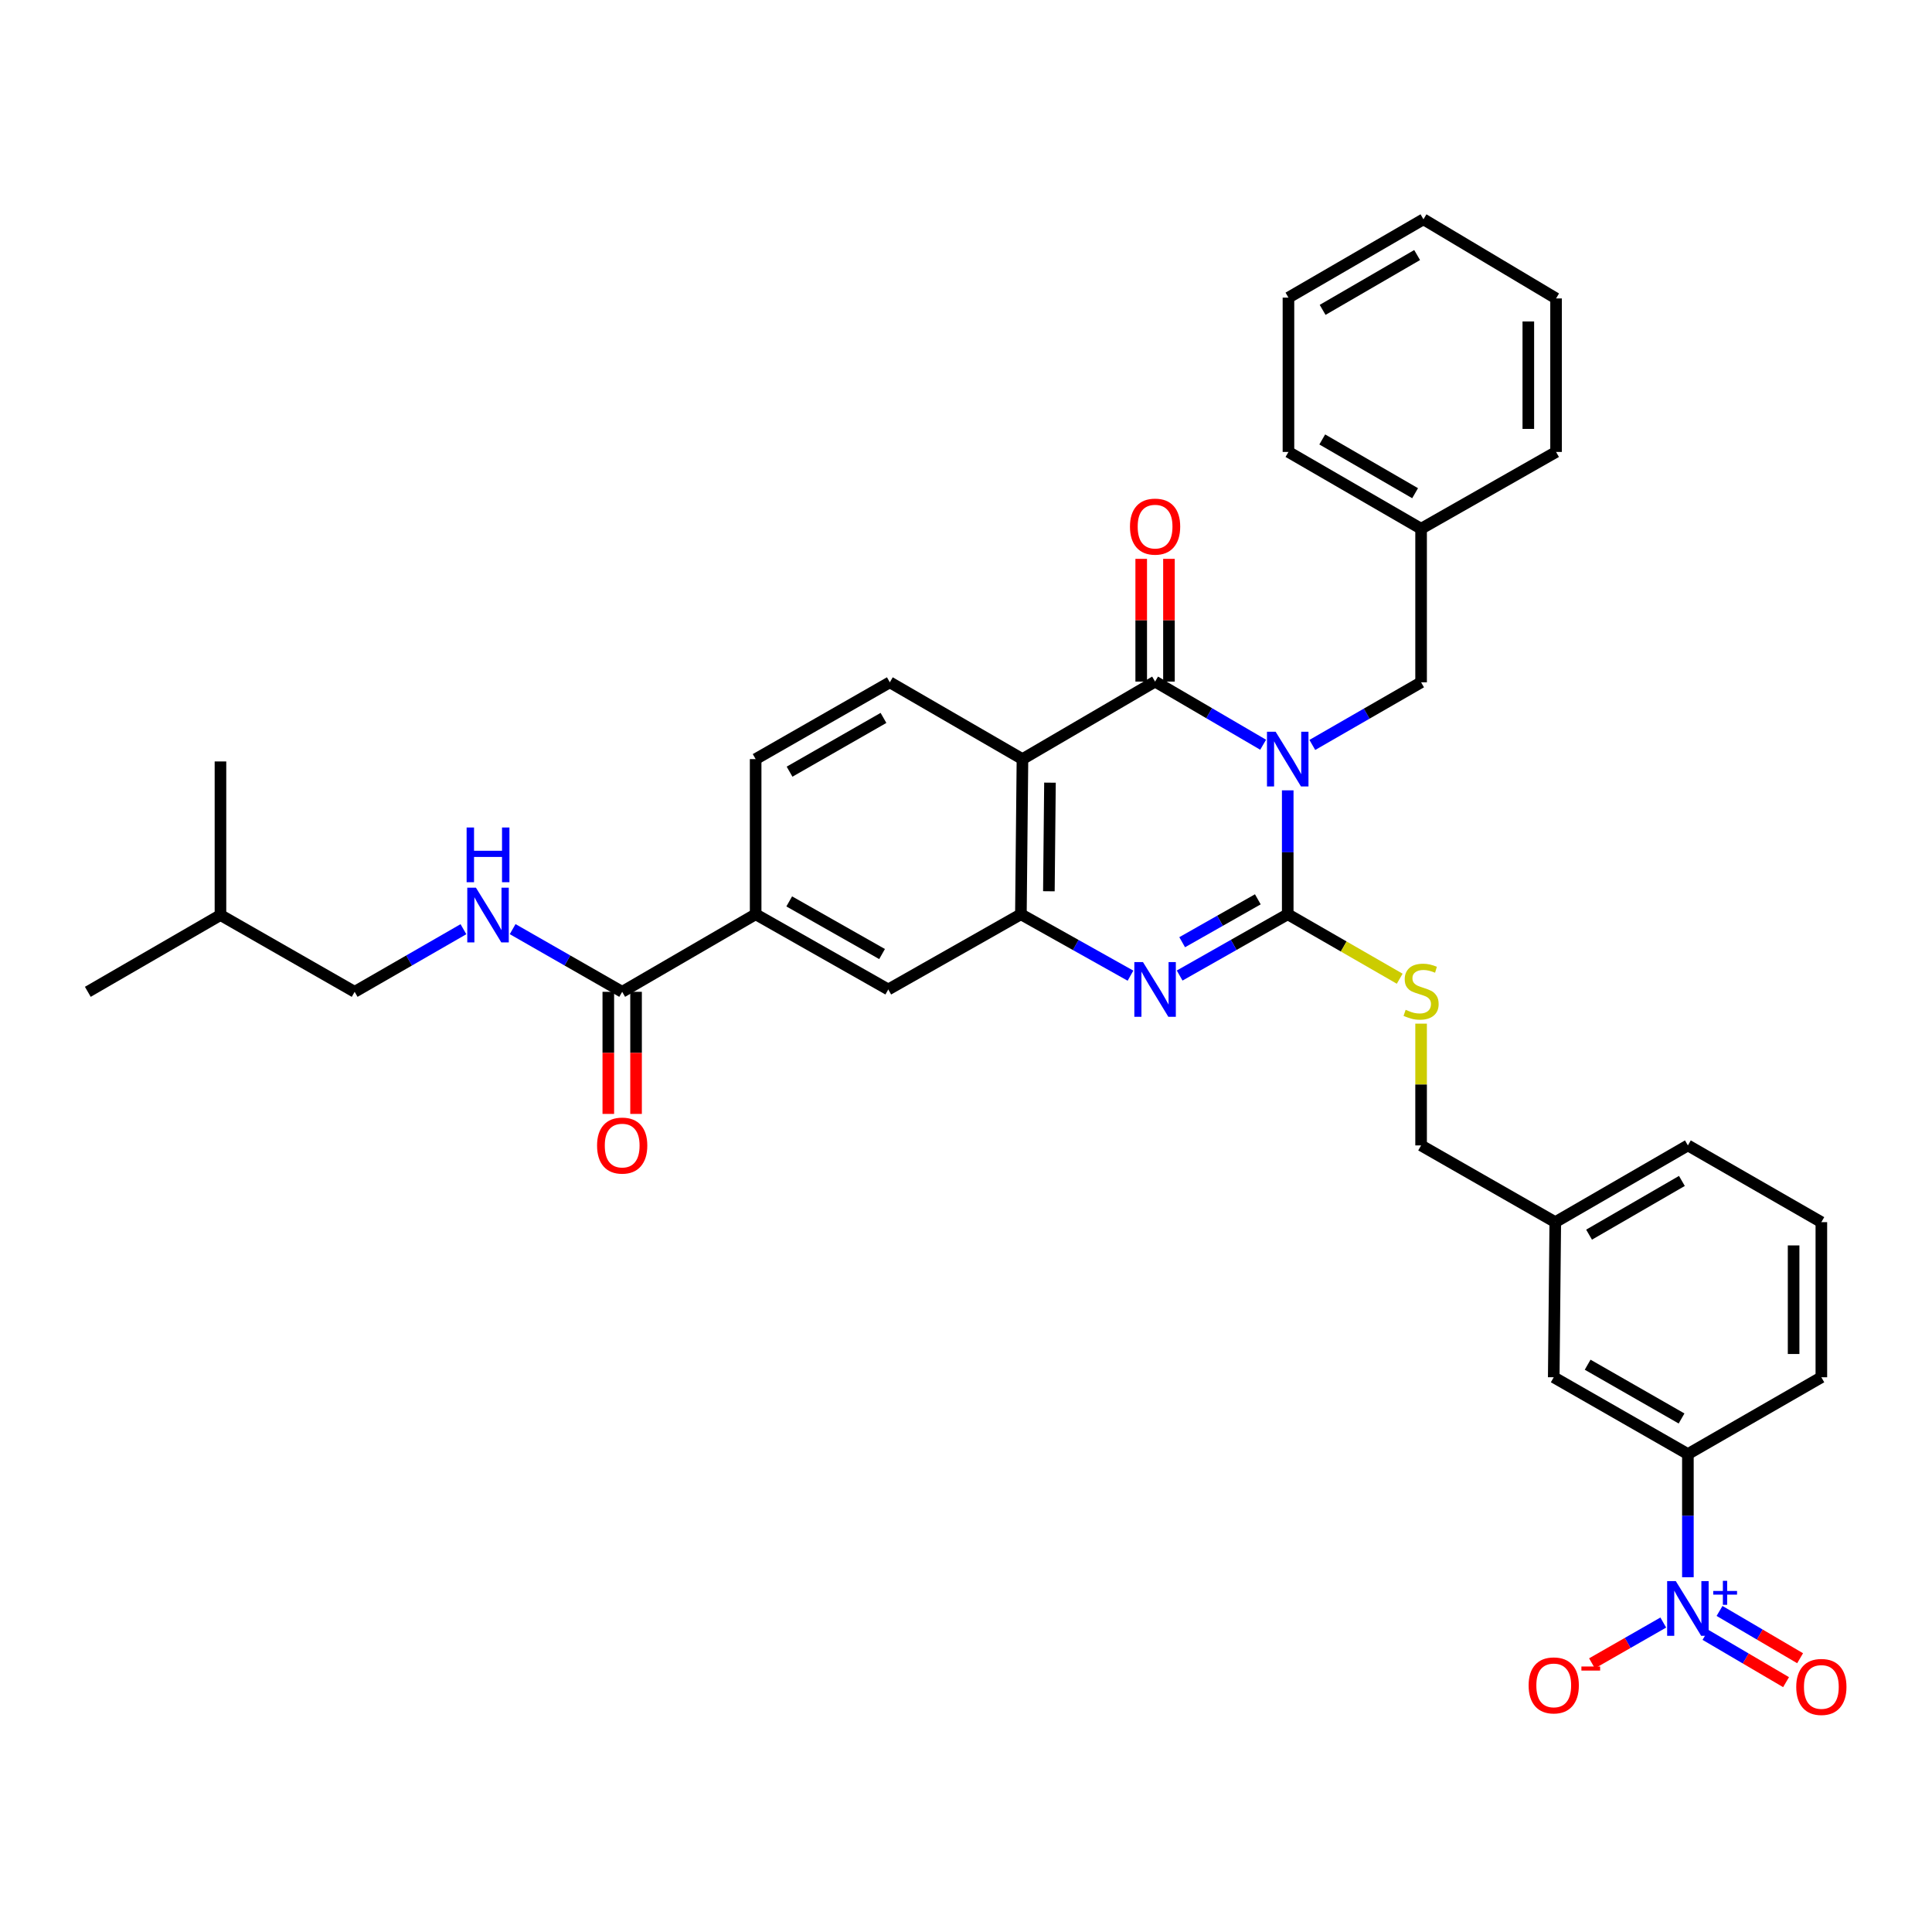 <?xml version='1.0' encoding='iso-8859-1'?>
<svg version='1.1' baseProfile='full'
              xmlns='http://www.w3.org/2000/svg'
                      xmlns:rdkit='http://www.rdkit.org/xml'
                      xmlns:xlink='http://www.w3.org/1999/xlink'
                  xml:space='preserve'
width='1000px' height='1000px' viewBox='0 0 1000 1000'>
<!-- END OF HEADER -->
<rect style='opacity:1.0;fill:#FFFFFF;stroke:none' width='1000' height='1000' x='0' y='0'> </rect>
<path class='bond-0' d='M 666.526,409.081 L 666.526,441.149' style='fill:none;fill-rule:evenodd;stroke:#0000FF;stroke-width:6px;stroke-linecap:butt;stroke-linejoin:miter;stroke-opacity:1' />
<path class='bond-0' d='M 666.526,441.149 L 666.526,473.218' style='fill:none;fill-rule:evenodd;stroke:#000000;stroke-width:6px;stroke-linecap:butt;stroke-linejoin:miter;stroke-opacity:1' />
<path class='bond-1' d='M 653.798,385.474 L 625.834,369.132' style='fill:none;fill-rule:evenodd;stroke:#0000FF;stroke-width:6px;stroke-linecap:butt;stroke-linejoin:miter;stroke-opacity:1' />
<path class='bond-1' d='M 625.834,369.132 L 597.87,352.789' style='fill:none;fill-rule:evenodd;stroke:#000000;stroke-width:6px;stroke-linecap:butt;stroke-linejoin:miter;stroke-opacity:1' />
<path class='bond-10' d='M 679.257,385.582 L 707.407,369.373' style='fill:none;fill-rule:evenodd;stroke:#0000FF;stroke-width:6px;stroke-linecap:butt;stroke-linejoin:miter;stroke-opacity:1' />
<path class='bond-10' d='M 707.407,369.373 L 735.557,353.164' style='fill:none;fill-rule:evenodd;stroke:#000000;stroke-width:6px;stroke-linecap:butt;stroke-linejoin:miter;stroke-opacity:1' />
<path class='bond-2' d='M 666.526,473.218 L 638.554,489.078' style='fill:none;fill-rule:evenodd;stroke:#000000;stroke-width:6px;stroke-linecap:butt;stroke-linejoin:miter;stroke-opacity:1' />
<path class='bond-2' d='M 638.554,489.078 L 610.583,504.937' style='fill:none;fill-rule:evenodd;stroke:#0000FF;stroke-width:6px;stroke-linecap:butt;stroke-linejoin:miter;stroke-opacity:1' />
<path class='bond-2' d='M 651.051,465.483 L 631.471,476.584' style='fill:none;fill-rule:evenodd;stroke:#000000;stroke-width:6px;stroke-linecap:butt;stroke-linejoin:miter;stroke-opacity:1' />
<path class='bond-2' d='M 631.471,476.584 L 611.891,487.686' style='fill:none;fill-rule:evenodd;stroke:#0000FF;stroke-width:6px;stroke-linecap:butt;stroke-linejoin:miter;stroke-opacity:1' />
<path class='bond-7' d='M 666.526,473.218 L 695.505,489.902' style='fill:none;fill-rule:evenodd;stroke:#000000;stroke-width:6px;stroke-linecap:butt;stroke-linejoin:miter;stroke-opacity:1' />
<path class='bond-7' d='M 695.505,489.902 L 724.485,506.585' style='fill:none;fill-rule:evenodd;stroke:#CCCC00;stroke-width:6px;stroke-linecap:butt;stroke-linejoin:miter;stroke-opacity:1' />
<path class='bond-3' d='M 597.87,352.789 L 529.222,392.913' style='fill:none;fill-rule:evenodd;stroke:#000000;stroke-width:6px;stroke-linecap:butt;stroke-linejoin:miter;stroke-opacity:1' />
<path class='bond-15' d='M 605.05,352.789 L 605.05,321.024' style='fill:none;fill-rule:evenodd;stroke:#000000;stroke-width:6px;stroke-linecap:butt;stroke-linejoin:miter;stroke-opacity:1' />
<path class='bond-15' d='M 605.05,321.024 L 605.05,289.259' style='fill:none;fill-rule:evenodd;stroke:#FF0000;stroke-width:6px;stroke-linecap:butt;stroke-linejoin:miter;stroke-opacity:1' />
<path class='bond-15' d='M 590.689,352.789 L 590.689,321.024' style='fill:none;fill-rule:evenodd;stroke:#000000;stroke-width:6px;stroke-linecap:butt;stroke-linejoin:miter;stroke-opacity:1' />
<path class='bond-15' d='M 590.689,321.024 L 590.689,289.259' style='fill:none;fill-rule:evenodd;stroke:#FF0000;stroke-width:6px;stroke-linecap:butt;stroke-linejoin:miter;stroke-opacity:1' />
<path class='bond-35' d='M 585.139,505.01 L 556.778,489.114' style='fill:none;fill-rule:evenodd;stroke:#0000FF;stroke-width:6px;stroke-linecap:butt;stroke-linejoin:miter;stroke-opacity:1' />
<path class='bond-35' d='M 556.778,489.114 L 528.416,473.218' style='fill:none;fill-rule:evenodd;stroke:#000000;stroke-width:6px;stroke-linecap:butt;stroke-linejoin:miter;stroke-opacity:1' />
<path class='bond-4' d='M 529.222,392.913 L 528.416,473.218' style='fill:none;fill-rule:evenodd;stroke:#000000;stroke-width:6px;stroke-linecap:butt;stroke-linejoin:miter;stroke-opacity:1' />
<path class='bond-4' d='M 543.462,405.103 L 542.898,461.316' style='fill:none;fill-rule:evenodd;stroke:#000000;stroke-width:6px;stroke-linecap:butt;stroke-linejoin:miter;stroke-opacity:1' />
<path class='bond-11' d='M 529.222,392.913 L 460.574,353.164' style='fill:none;fill-rule:evenodd;stroke:#000000;stroke-width:6px;stroke-linecap:butt;stroke-linejoin:miter;stroke-opacity:1' />
<path class='bond-9' d='M 528.416,473.218 L 459.768,512.145' style='fill:none;fill-rule:evenodd;stroke:#000000;stroke-width:6px;stroke-linecap:butt;stroke-linejoin:miter;stroke-opacity:1' />
<path class='bond-5' d='M 873.65,816.377 L 873.65,784.503' style='fill:none;fill-rule:evenodd;stroke:#0000FF;stroke-width:6px;stroke-linecap:butt;stroke-linejoin:miter;stroke-opacity:1' />
<path class='bond-5' d='M 873.65,784.503 L 873.65,752.629' style='fill:none;fill-rule:evenodd;stroke:#000000;stroke-width:6px;stroke-linecap:butt;stroke-linejoin:miter;stroke-opacity:1' />
<path class='bond-14' d='M 860.91,839.826 L 842.46,850.386' style='fill:none;fill-rule:evenodd;stroke:#0000FF;stroke-width:6px;stroke-linecap:butt;stroke-linejoin:miter;stroke-opacity:1' />
<path class='bond-14' d='M 842.46,850.386 L 824.01,860.945' style='fill:none;fill-rule:evenodd;stroke:#FF0000;stroke-width:6px;stroke-linecap:butt;stroke-linejoin:miter;stroke-opacity:1' />
<path class='bond-16' d='M 882.758,846.206 L 903.61,858.443' style='fill:none;fill-rule:evenodd;stroke:#0000FF;stroke-width:6px;stroke-linecap:butt;stroke-linejoin:miter;stroke-opacity:1' />
<path class='bond-16' d='M 903.61,858.443 L 924.462,870.68' style='fill:none;fill-rule:evenodd;stroke:#FF0000;stroke-width:6px;stroke-linecap:butt;stroke-linejoin:miter;stroke-opacity:1' />
<path class='bond-16' d='M 890.027,833.82 L 910.879,846.056' style='fill:none;fill-rule:evenodd;stroke:#0000FF;stroke-width:6px;stroke-linecap:butt;stroke-linejoin:miter;stroke-opacity:1' />
<path class='bond-16' d='M 910.879,846.056 L 931.731,858.293' style='fill:none;fill-rule:evenodd;stroke:#FF0000;stroke-width:6px;stroke-linecap:butt;stroke-linejoin:miter;stroke-opacity:1' />
<path class='bond-6' d='M 322.041,513.366 L 391.12,473.218' style='fill:none;fill-rule:evenodd;stroke:#000000;stroke-width:6px;stroke-linecap:butt;stroke-linejoin:miter;stroke-opacity:1' />
<path class='bond-13' d='M 322.041,513.366 L 293.692,497.141' style='fill:none;fill-rule:evenodd;stroke:#000000;stroke-width:6px;stroke-linecap:butt;stroke-linejoin:miter;stroke-opacity:1' />
<path class='bond-13' d='M 293.692,497.141 L 265.343,480.916' style='fill:none;fill-rule:evenodd;stroke:#0000FF;stroke-width:6px;stroke-linecap:butt;stroke-linejoin:miter;stroke-opacity:1' />
<path class='bond-19' d='M 314.86,513.366 L 314.86,544.962' style='fill:none;fill-rule:evenodd;stroke:#000000;stroke-width:6px;stroke-linecap:butt;stroke-linejoin:miter;stroke-opacity:1' />
<path class='bond-19' d='M 314.86,544.962 L 314.86,576.558' style='fill:none;fill-rule:evenodd;stroke:#FF0000;stroke-width:6px;stroke-linecap:butt;stroke-linejoin:miter;stroke-opacity:1' />
<path class='bond-19' d='M 329.222,513.366 L 329.222,544.962' style='fill:none;fill-rule:evenodd;stroke:#000000;stroke-width:6px;stroke-linecap:butt;stroke-linejoin:miter;stroke-opacity:1' />
<path class='bond-19' d='M 329.222,544.962 L 329.222,576.558' style='fill:none;fill-rule:evenodd;stroke:#FF0000;stroke-width:6px;stroke-linecap:butt;stroke-linejoin:miter;stroke-opacity:1' />
<path class='bond-20' d='M 735.557,529.837 L 735.557,561.351' style='fill:none;fill-rule:evenodd;stroke:#CCCC00;stroke-width:6px;stroke-linecap:butt;stroke-linejoin:miter;stroke-opacity:1' />
<path class='bond-20' d='M 735.557,561.351 L 735.557,592.865' style='fill:none;fill-rule:evenodd;stroke:#000000;stroke-width:6px;stroke-linecap:butt;stroke-linejoin:miter;stroke-opacity:1' />
<path class='bond-8' d='M 873.65,752.629 L 804.213,712.871' style='fill:none;fill-rule:evenodd;stroke:#000000;stroke-width:6px;stroke-linecap:butt;stroke-linejoin:miter;stroke-opacity:1' />
<path class='bond-8' d='M 870.371,734.202 L 821.764,706.372' style='fill:none;fill-rule:evenodd;stroke:#000000;stroke-width:6px;stroke-linecap:butt;stroke-linejoin:miter;stroke-opacity:1' />
<path class='bond-38' d='M 873.65,752.629 L 942.729,712.871' style='fill:none;fill-rule:evenodd;stroke:#000000;stroke-width:6px;stroke-linecap:butt;stroke-linejoin:miter;stroke-opacity:1' />
<path class='bond-37' d='M 459.768,512.145 L 391.12,473.218' style='fill:none;fill-rule:evenodd;stroke:#000000;stroke-width:6px;stroke-linecap:butt;stroke-linejoin:miter;stroke-opacity:1' />
<path class='bond-37' d='M 456.555,493.814 L 408.501,466.564' style='fill:none;fill-rule:evenodd;stroke:#000000;stroke-width:6px;stroke-linecap:butt;stroke-linejoin:miter;stroke-opacity:1' />
<path class='bond-23' d='M 735.557,353.164 L 735.557,273.673' style='fill:none;fill-rule:evenodd;stroke:#000000;stroke-width:6px;stroke-linecap:butt;stroke-linejoin:miter;stroke-opacity:1' />
<path class='bond-17' d='M 460.574,353.164 L 391.12,392.913' style='fill:none;fill-rule:evenodd;stroke:#000000;stroke-width:6px;stroke-linecap:butt;stroke-linejoin:miter;stroke-opacity:1' />
<path class='bond-17' d='M 457.289,371.591 L 408.672,399.415' style='fill:none;fill-rule:evenodd;stroke:#000000;stroke-width:6px;stroke-linecap:butt;stroke-linejoin:miter;stroke-opacity:1' />
<path class='bond-12' d='M 391.12,473.218 L 391.12,392.913' style='fill:none;fill-rule:evenodd;stroke:#000000;stroke-width:6px;stroke-linecap:butt;stroke-linejoin:miter;stroke-opacity:1' />
<path class='bond-22' d='M 239.872,480.953 L 211.718,497.16' style='fill:none;fill-rule:evenodd;stroke:#0000FF;stroke-width:6px;stroke-linecap:butt;stroke-linejoin:miter;stroke-opacity:1' />
<path class='bond-22' d='M 211.718,497.16 L 183.564,513.366' style='fill:none;fill-rule:evenodd;stroke:#000000;stroke-width:6px;stroke-linecap:butt;stroke-linejoin:miter;stroke-opacity:1' />
<path class='bond-18' d='M 804.213,712.871 L 805.01,632.583' style='fill:none;fill-rule:evenodd;stroke:#000000;stroke-width:6px;stroke-linecap:butt;stroke-linejoin:miter;stroke-opacity:1' />
<path class='bond-21' d='M 735.557,592.865 L 805.01,632.583' style='fill:none;fill-rule:evenodd;stroke:#000000;stroke-width:6px;stroke-linecap:butt;stroke-linejoin:miter;stroke-opacity:1' />
<path class='bond-27' d='M 805.01,632.583 L 873.65,592.865' style='fill:none;fill-rule:evenodd;stroke:#000000;stroke-width:6px;stroke-linecap:butt;stroke-linejoin:miter;stroke-opacity:1' />
<path class='bond-27' d='M 822.499,639.056 L 870.547,611.253' style='fill:none;fill-rule:evenodd;stroke:#000000;stroke-width:6px;stroke-linecap:butt;stroke-linejoin:miter;stroke-opacity:1' />
<path class='bond-26' d='M 183.564,513.366 L 114.111,473.625' style='fill:none;fill-rule:evenodd;stroke:#000000;stroke-width:6px;stroke-linecap:butt;stroke-linejoin:miter;stroke-opacity:1' />
<path class='bond-28' d='M 735.557,273.673 L 666.901,233.923' style='fill:none;fill-rule:evenodd;stroke:#000000;stroke-width:6px;stroke-linecap:butt;stroke-linejoin:miter;stroke-opacity:1' />
<path class='bond-28' d='M 732.454,255.282 L 684.395,227.457' style='fill:none;fill-rule:evenodd;stroke:#000000;stroke-width:6px;stroke-linecap:butt;stroke-linejoin:miter;stroke-opacity:1' />
<path class='bond-29' d='M 735.557,273.673 L 805.417,233.923' style='fill:none;fill-rule:evenodd;stroke:#000000;stroke-width:6px;stroke-linecap:butt;stroke-linejoin:miter;stroke-opacity:1' />
<path class='bond-24' d='M 942.729,712.871 L 942.729,632.583' style='fill:none;fill-rule:evenodd;stroke:#000000;stroke-width:6px;stroke-linecap:butt;stroke-linejoin:miter;stroke-opacity:1' />
<path class='bond-24' d='M 928.368,700.828 L 928.368,644.626' style='fill:none;fill-rule:evenodd;stroke:#000000;stroke-width:6px;stroke-linecap:butt;stroke-linejoin:miter;stroke-opacity:1' />
<path class='bond-25' d='M 942.729,632.583 L 873.65,592.865' style='fill:none;fill-rule:evenodd;stroke:#000000;stroke-width:6px;stroke-linecap:butt;stroke-linejoin:miter;stroke-opacity:1' />
<path class='bond-30' d='M 114.111,473.625 L 45.455,513.366' style='fill:none;fill-rule:evenodd;stroke:#000000;stroke-width:6px;stroke-linecap:butt;stroke-linejoin:miter;stroke-opacity:1' />
<path class='bond-31' d='M 114.111,473.625 L 114.111,394.126' style='fill:none;fill-rule:evenodd;stroke:#000000;stroke-width:6px;stroke-linecap:butt;stroke-linejoin:miter;stroke-opacity:1' />
<path class='bond-33' d='M 666.901,233.923 L 666.901,154.049' style='fill:none;fill-rule:evenodd;stroke:#000000;stroke-width:6px;stroke-linecap:butt;stroke-linejoin:miter;stroke-opacity:1' />
<path class='bond-32' d='M 805.417,233.923 L 805.417,154.472' style='fill:none;fill-rule:evenodd;stroke:#000000;stroke-width:6px;stroke-linecap:butt;stroke-linejoin:miter;stroke-opacity:1' />
<path class='bond-32' d='M 791.056,222.006 L 791.056,166.39' style='fill:none;fill-rule:evenodd;stroke:#000000;stroke-width:6px;stroke-linecap:butt;stroke-linejoin:miter;stroke-opacity:1' />
<path class='bond-34' d='M 805.417,154.472 L 736.777,113.51' style='fill:none;fill-rule:evenodd;stroke:#000000;stroke-width:6px;stroke-linecap:butt;stroke-linejoin:miter;stroke-opacity:1' />
<path class='bond-36' d='M 666.901,154.049 L 736.777,113.51' style='fill:none;fill-rule:evenodd;stroke:#000000;stroke-width:6px;stroke-linecap:butt;stroke-linejoin:miter;stroke-opacity:1' />
<path class='bond-36' d='M 684.589,160.391 L 733.503,132.013' style='fill:none;fill-rule:evenodd;stroke:#000000;stroke-width:6px;stroke-linecap:butt;stroke-linejoin:miter;stroke-opacity:1' />
<path  class='atom-0' d='M 660.266 378.753
L 669.546 393.753
Q 670.466 395.233, 671.946 397.913
Q 673.426 400.593, 673.506 400.753
L 673.506 378.753
L 677.266 378.753
L 677.266 407.073
L 673.386 407.073
L 663.426 390.673
Q 662.266 388.753, 661.026 386.553
Q 659.826 384.353, 659.466 383.673
L 659.466 407.073
L 655.786 407.073
L 655.786 378.753
L 660.266 378.753
' fill='#0000FF'/>
<path  class='atom-3' d='M 591.61 497.985
L 600.89 512.985
Q 601.81 514.465, 603.29 517.145
Q 604.77 519.825, 604.85 519.985
L 604.85 497.985
L 608.61 497.985
L 608.61 526.305
L 604.73 526.305
L 594.77 509.905
Q 593.61 507.985, 592.37 505.785
Q 591.17 503.585, 590.81 502.905
L 590.81 526.305
L 587.13 526.305
L 587.13 497.985
L 591.61 497.985
' fill='#0000FF'/>
<path  class='atom-6' d='M 867.39 818.375
L 876.67 833.375
Q 877.59 834.855, 879.07 837.535
Q 880.55 840.215, 880.63 840.375
L 880.63 818.375
L 884.39 818.375
L 884.39 846.695
L 880.51 846.695
L 870.55 830.295
Q 869.39 828.375, 868.15 826.175
Q 866.95 823.975, 866.59 823.295
L 866.59 846.695
L 862.91 846.695
L 862.91 818.375
L 867.39 818.375
' fill='#0000FF'/>
<path  class='atom-6' d='M 886.766 823.479
L 891.756 823.479
L 891.756 818.226
L 893.974 818.226
L 893.974 823.479
L 899.095 823.479
L 899.095 825.38
L 893.974 825.38
L 893.974 830.66
L 891.756 830.66
L 891.756 825.38
L 886.766 825.38
L 886.766 823.479
' fill='#0000FF'/>
<path  class='atom-8' d='M 727.557 522.679
Q 727.877 522.799, 729.197 523.359
Q 730.517 523.919, 731.957 524.279
Q 733.437 524.599, 734.877 524.599
Q 737.557 524.599, 739.117 523.319
Q 740.677 521.999, 740.677 519.719
Q 740.677 518.159, 739.877 517.199
Q 739.117 516.239, 737.917 515.719
Q 736.717 515.199, 734.717 514.599
Q 732.197 513.839, 730.677 513.119
Q 729.197 512.399, 728.117 510.879
Q 727.077 509.359, 727.077 506.799
Q 727.077 503.239, 729.477 501.039
Q 731.917 498.839, 736.717 498.839
Q 739.997 498.839, 743.717 500.399
L 742.797 503.479
Q 739.397 502.079, 736.837 502.079
Q 734.077 502.079, 732.557 503.239
Q 731.037 504.359, 731.077 506.319
Q 731.077 507.839, 731.837 508.759
Q 732.637 509.679, 733.757 510.199
Q 734.917 510.719, 736.837 511.319
Q 739.397 512.119, 740.917 512.919
Q 742.437 513.719, 743.517 515.359
Q 744.637 516.959, 744.637 519.719
Q 744.637 523.639, 741.997 525.759
Q 739.397 527.839, 735.037 527.839
Q 732.517 527.839, 730.597 527.279
Q 728.717 526.759, 726.477 525.839
L 727.557 522.679
' fill='#CCCC00'/>
<path  class='atom-14' d='M 246.343 459.465
L 255.623 474.465
Q 256.543 475.945, 258.023 478.625
Q 259.503 481.305, 259.583 481.465
L 259.583 459.465
L 263.343 459.465
L 263.343 487.785
L 259.463 487.785
L 249.503 471.385
Q 248.343 469.465, 247.103 467.265
Q 245.903 465.065, 245.543 464.385
L 245.543 487.785
L 241.863 487.785
L 241.863 459.465
L 246.343 459.465
' fill='#0000FF'/>
<path  class='atom-14' d='M 241.523 428.313
L 245.363 428.313
L 245.363 440.353
L 259.843 440.353
L 259.843 428.313
L 263.683 428.313
L 263.683 456.633
L 259.843 456.633
L 259.843 443.553
L 245.363 443.553
L 245.363 456.633
L 241.523 456.633
L 241.523 428.313
' fill='#0000FF'/>
<path  class='atom-15' d='M 791.213 872.356
Q 791.213 865.556, 794.573 861.756
Q 797.933 857.956, 804.213 857.956
Q 810.493 857.956, 813.853 861.756
Q 817.213 865.556, 817.213 872.356
Q 817.213 879.236, 813.813 883.156
Q 810.413 887.036, 804.213 887.036
Q 797.973 887.036, 794.573 883.156
Q 791.213 879.276, 791.213 872.356
M 804.213 883.836
Q 808.533 883.836, 810.853 880.956
Q 813.213 878.036, 813.213 872.356
Q 813.213 866.796, 810.853 863.996
Q 808.533 861.156, 804.213 861.156
Q 799.893 861.156, 797.533 863.956
Q 795.213 866.756, 795.213 872.356
Q 795.213 878.076, 797.533 880.956
Q 799.893 883.836, 804.213 883.836
' fill='#FF0000'/>
<path  class='atom-15' d='M 818.533 862.578
L 828.221 862.578
L 828.221 864.69
L 818.533 864.69
L 818.533 862.578
' fill='#FF0000'/>
<path  class='atom-16' d='M 584.87 272.572
Q 584.87 265.772, 588.23 261.972
Q 591.59 258.172, 597.87 258.172
Q 604.15 258.172, 607.51 261.972
Q 610.87 265.772, 610.87 272.572
Q 610.87 279.452, 607.47 283.372
Q 604.07 287.252, 597.87 287.252
Q 591.63 287.252, 588.23 283.372
Q 584.87 279.492, 584.87 272.572
M 597.87 284.052
Q 602.19 284.052, 604.51 281.172
Q 606.87 278.252, 606.87 272.572
Q 606.87 267.012, 604.51 264.212
Q 602.19 261.372, 597.87 261.372
Q 593.55 261.372, 591.19 264.172
Q 588.87 266.972, 588.87 272.572
Q 588.87 278.292, 591.19 281.172
Q 593.55 284.052, 597.87 284.052
' fill='#FF0000'/>
<path  class='atom-17' d='M 929.729 873.154
Q 929.729 866.354, 933.089 862.554
Q 936.449 858.754, 942.729 858.754
Q 949.009 858.754, 952.369 862.554
Q 955.729 866.354, 955.729 873.154
Q 955.729 880.034, 952.329 883.954
Q 948.929 887.834, 942.729 887.834
Q 936.489 887.834, 933.089 883.954
Q 929.729 880.074, 929.729 873.154
M 942.729 884.634
Q 947.049 884.634, 949.369 881.754
Q 951.729 878.834, 951.729 873.154
Q 951.729 867.594, 949.369 864.794
Q 947.049 861.954, 942.729 861.954
Q 938.409 861.954, 936.049 864.754
Q 933.729 867.554, 933.729 873.154
Q 933.729 878.874, 936.049 881.754
Q 938.409 884.634, 942.729 884.634
' fill='#FF0000'/>
<path  class='atom-20' d='M 309.041 592.945
Q 309.041 586.145, 312.401 582.345
Q 315.761 578.545, 322.041 578.545
Q 328.321 578.545, 331.681 582.345
Q 335.041 586.145, 335.041 592.945
Q 335.041 599.825, 331.641 603.745
Q 328.241 607.625, 322.041 607.625
Q 315.801 607.625, 312.401 603.745
Q 309.041 599.865, 309.041 592.945
M 322.041 604.425
Q 326.361 604.425, 328.681 601.545
Q 331.041 598.625, 331.041 592.945
Q 331.041 587.385, 328.681 584.585
Q 326.361 581.745, 322.041 581.745
Q 317.721 581.745, 315.361 584.545
Q 313.041 587.345, 313.041 592.945
Q 313.041 598.665, 315.361 601.545
Q 317.721 604.425, 322.041 604.425
' fill='#FF0000'/>
</svg>
